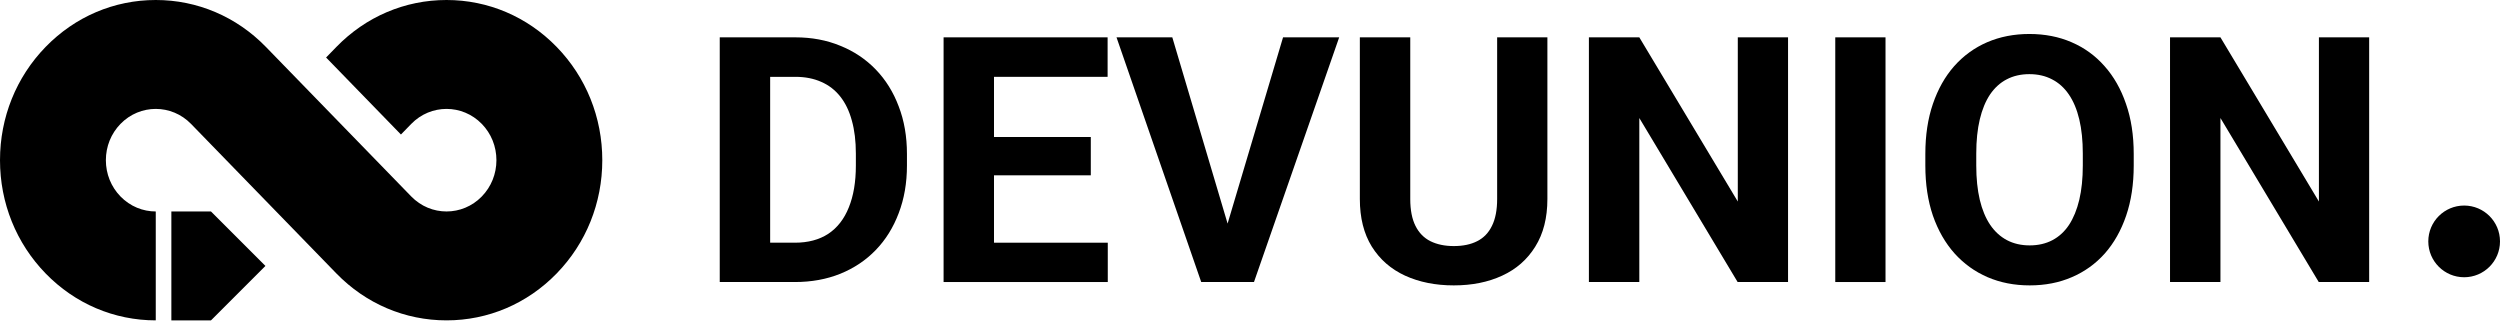 <svg width="523" height="68" viewBox="0 0 523 68" fill="none" xmlns="http://www.w3.org/2000/svg">
<path fill-rule="evenodd" clip-rule="evenodd" d="M116.456 57.206C110.301 63.535 102.118 67.021 93.415 67.021C84.711 67.021 76.528 63.535 70.374 57.207C70.374 57.206 39.966 25.921 39.966 25.921C35.896 21.736 29.275 21.736 25.205 25.921C23.234 27.948 22.148 30.644 22.148 33.511C22.148 36.378 23.234 39.074 25.205 41.1C27.241 43.193 29.913 44.239 32.585 44.239V55.63V67.021C23.882 67.021 15.698 63.535 9.544 57.206C3.39 50.876 0 42.461 0 33.511C0 24.56 3.39 16.144 9.544 9.815C15.698 3.486 23.882 -8.29508e-06 32.585 -8.29508e-06C41.289 -8.29508e-06 49.472 3.485 55.626 9.814L78.656 33.509L86.013 41.078L86.034 41.1C90.104 45.285 96.725 45.285 100.795 41.1C102.766 39.074 103.852 36.378 103.852 33.511C103.852 30.644 102.766 27.948 100.795 25.921C96.725 21.736 90.104 21.736 86.034 25.921L83.876 28.14L68.218 12.03L70.373 9.815C76.528 3.486 84.71 -8.29508e-06 93.414 -8.29508e-06C102.117 -8.29508e-06 110.301 3.486 116.455 9.815C122.61 16.144 126 24.56 126 33.511C126 42.461 122.61 50.876 116.456 57.206Z" fill="#0060FF" style="fill:#0060FF;fill:color(display-p3 0 0.376 1);fill-opacity:1;"/>
<path d="M35.849 44.239H44.135L55.526 55.63L44.135 67.021H35.849V44.239Z" fill="#0060FF" style="fill:#0060FF;fill:color(display-p3 0 0.376 1);fill-opacity:1;"/>
<path d="M166.285 59H155.141L155.211 50.773H166.285C169.051 50.773 171.383 50.152 173.281 48.91C175.18 47.645 176.609 45.805 177.57 43.391C178.555 40.977 179.047 38.059 179.047 34.637V32.141C179.047 29.516 178.766 27.207 178.203 25.215C177.664 23.223 176.855 21.547 175.777 20.188C174.699 18.828 173.375 17.809 171.805 17.129C170.234 16.426 168.43 16.074 166.391 16.074H154.93V7.812H166.391C169.812 7.812 172.941 8.398 175.777 9.57C178.637 10.719 181.109 12.371 183.195 14.527C185.281 16.684 186.887 19.262 188.012 22.262C189.16 25.238 189.734 28.555 189.734 32.211V34.637C189.734 38.27 189.16 41.586 188.012 44.586C186.887 47.586 185.281 50.164 183.195 52.32C181.133 54.453 178.66 56.105 175.777 57.277C172.918 58.426 169.754 59 166.285 59ZM161.117 7.812V59H150.57V7.812H161.117Z" fill="#0060FF" style="fill:#0060FF;fill:color(display-p3 0 0.376 1);fill-opacity:1;"/>
<path d="M231.746 50.773V59H204.5V50.773H231.746ZM207.945 7.812V59H197.398V7.812H207.945ZM228.195 28.66V36.676H204.5V28.66H228.195ZM231.711 7.812V16.074H204.5V7.812H231.711Z" fill="#0060FF" style="fill:#0060FF;fill:color(display-p3 0 0.376 1);fill-opacity:1;"/>
<path d="M256.355 48.312L268.414 7.812H280.156L262.332 59H254.598L256.355 48.312ZM245.246 7.812L257.27 48.312L259.098 59H251.293L233.574 7.812H245.246Z" fill="#0060FF" style="fill:#0060FF;fill:color(display-p3 0 0.376 1);fill-opacity:1;"/>
<path d="M313.203 7.812H323.715V41.633C323.715 45.57 322.871 48.887 321.184 51.582C319.52 54.277 317.211 56.305 314.258 57.664C311.328 59.023 307.953 59.703 304.133 59.703C300.312 59.703 296.914 59.023 293.938 57.664C290.984 56.305 288.664 54.277 286.977 51.582C285.312 48.887 284.48 45.57 284.48 41.633V7.812H295.027V41.633C295.027 43.93 295.391 45.805 296.117 47.258C296.844 48.711 297.887 49.777 299.246 50.457C300.629 51.137 302.258 51.477 304.133 51.477C306.055 51.477 307.684 51.137 309.02 50.457C310.379 49.777 311.41 48.711 312.113 47.258C312.84 45.805 313.203 43.93 313.203 41.633V7.812Z" fill="#0060FF" style="fill:#0060FF;fill:color(display-p3 0 0.376 1);fill-opacity:1;"/>
<path d="M374.059 7.812V59H363.512L342.945 24.688V59H332.398V7.812H342.945L363.547 42.16V7.812H374.059Z" fill="#0060FF" style="fill:#0060FF;fill:color(display-p3 0 0.376 1);fill-opacity:1;"/>
<path d="M394.449 7.812V59H383.938V7.812H394.449Z" fill="#0060FF" style="fill:#0060FF;fill:color(display-p3 0 0.376 1);fill-opacity:1;"/>
<path d="M446.375 32.211V34.637C446.375 38.527 445.848 42.02 444.793 45.113C443.738 48.207 442.25 50.844 440.328 53.023C438.406 55.18 436.109 56.832 433.438 57.98C430.789 59.129 427.848 59.703 424.613 59.703C421.402 59.703 418.461 59.129 415.789 57.98C413.141 56.832 410.844 55.18 408.898 53.023C406.953 50.844 405.441 48.207 404.363 45.113C403.309 42.02 402.781 38.527 402.781 34.637V32.211C402.781 28.297 403.309 24.805 404.363 21.734C405.418 18.641 406.906 16.004 408.828 13.824C410.773 11.645 413.07 9.98 415.719 8.832C418.391 7.684 421.332 7.109 424.543 7.109C427.777 7.109 430.719 7.684 433.367 8.832C436.039 9.98 438.336 11.645 440.258 13.824C442.203 16.004 443.703 18.641 444.758 21.734C445.836 24.805 446.375 28.297 446.375 32.211ZM435.723 34.637V32.141C435.723 29.422 435.477 27.031 434.984 24.969C434.492 22.906 433.766 21.172 432.805 19.766C431.844 18.359 430.672 17.305 429.289 16.602C427.906 15.875 426.324 15.512 424.543 15.512C422.762 15.512 421.18 15.875 419.797 16.602C418.438 17.305 417.277 18.359 416.316 19.766C415.379 21.172 414.664 22.906 414.172 24.969C413.68 27.031 413.434 29.422 413.434 32.141V34.637C413.434 37.332 413.68 39.723 414.172 41.809C414.664 43.871 415.391 45.617 416.352 47.047C417.312 48.453 418.484 49.52 419.867 50.246C421.25 50.973 422.832 51.336 424.613 51.336C426.395 51.336 427.977 50.973 429.359 50.246C430.742 49.52 431.902 48.453 432.84 47.047C433.777 45.617 434.492 43.871 434.984 41.809C435.477 39.723 435.723 37.332 435.723 34.637Z" fill="#0060FF" style="fill:#0060FF;fill:color(display-p3 0 0.376 1);fill-opacity:1;"/>
<path d="M495.629 7.812V59H485.082L464.516 24.688V59H453.969V7.812H464.516L485.117 42.16V7.812H495.629Z" fill="#0060FF" style="fill:#0060FF;fill:color(display-p3 0 0.376 1);fill-opacity:1;"/>
<path d="M523 50.5C523 54.642 519.642 58 515.5 58C511.358 58 508 54.642 508 50.5C508 46.358 511.358 43 515.5 43C519.642 43 523 46.358 523 50.5Z" fill="#0060FF" style="fill:#0060FF;fill:color(display-p3 0 0.376 1);fill-opacity:1;"/>
</svg>
